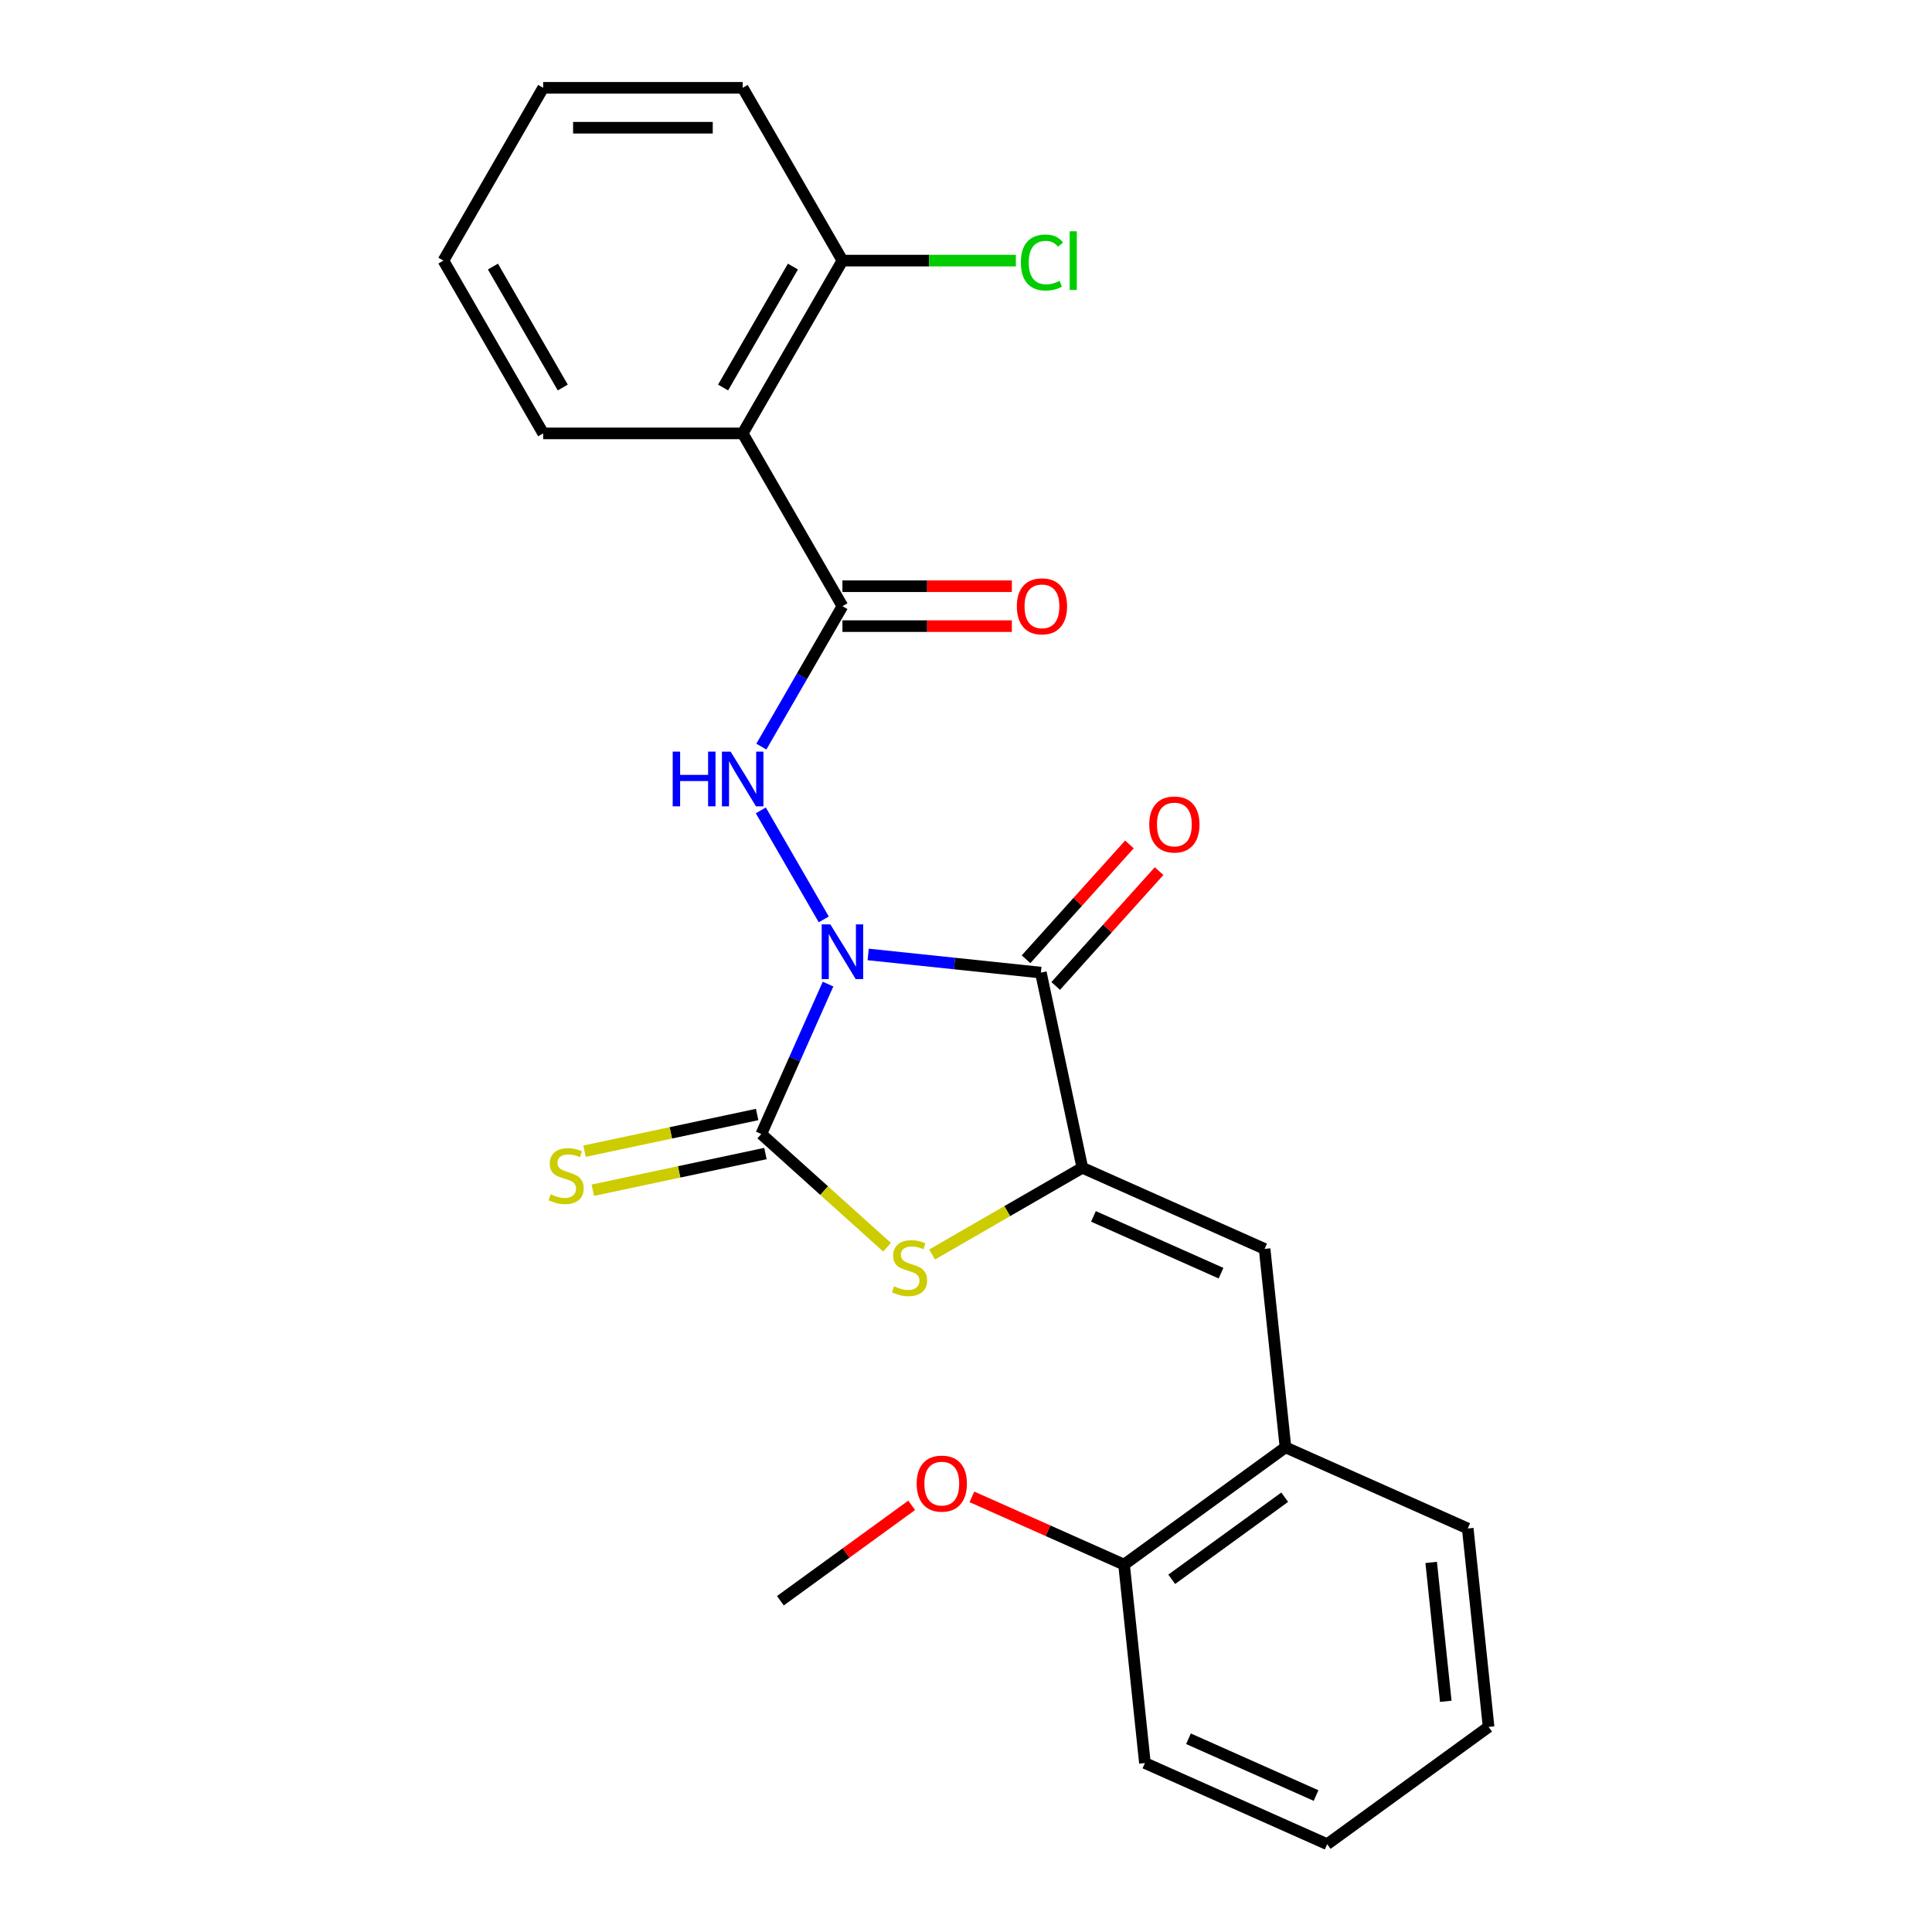 <?xml version='1.0' encoding='iso-8859-1'?>
<svg version='1.1' baseProfile='full'
              xmlns='http://www.w3.org/2000/svg'
                      xmlns:rdkit='http://www.rdkit.org/xml'
                      xmlns:xlink='http://www.w3.org/1999/xlink'
                  xml:space='preserve'
width='1000px' height='1000px' viewBox='0 0 1000 1000'>
<!-- END OF HEADER -->
<rect style='opacity:1.0;fill:#FFFFFF;stroke:none' width='1000' height='1000' x='0' y='0'> </rect>
<path class='bond-0' d='M 449.368,494.024 L 494.059,498.721' style='fill:none;fill-rule:evenodd;stroke:#0000FF;stroke-width:6px;stroke-linecap:butt;stroke-linejoin:miter;stroke-opacity:1' />
<path class='bond-0' d='M 494.059,498.721 L 538.75,503.419' style='fill:none;fill-rule:evenodd;stroke:#000000;stroke-width:6px;stroke-linecap:butt;stroke-linejoin:miter;stroke-opacity:1' />
<path class='bond-1' d='M 428.592,509.366 L 411.318,548.165' style='fill:none;fill-rule:evenodd;stroke:#0000FF;stroke-width:6px;stroke-linecap:butt;stroke-linejoin:miter;stroke-opacity:1' />
<path class='bond-1' d='M 411.318,548.165 L 394.043,586.965' style='fill:none;fill-rule:evenodd;stroke:#000000;stroke-width:6px;stroke-linecap:butt;stroke-linejoin:miter;stroke-opacity:1' />
<path class='bond-4' d='M 426.38,475.882 L 393.798,419.448' style='fill:none;fill-rule:evenodd;stroke:#0000FF;stroke-width:6px;stroke-linecap:butt;stroke-linejoin:miter;stroke-opacity:1' />
<path class='bond-2' d='M 538.75,503.419 L 560.221,604.431' style='fill:none;fill-rule:evenodd;stroke:#000000;stroke-width:6px;stroke-linecap:butt;stroke-linejoin:miter;stroke-opacity:1' />
<path class='bond-10' d='M 546.424,510.329 L 573.184,480.609' style='fill:none;fill-rule:evenodd;stroke:#000000;stroke-width:6px;stroke-linecap:butt;stroke-linejoin:miter;stroke-opacity:1' />
<path class='bond-10' d='M 573.184,480.609 L 599.943,450.89' style='fill:none;fill-rule:evenodd;stroke:#FF0000;stroke-width:6px;stroke-linecap:butt;stroke-linejoin:miter;stroke-opacity:1' />
<path class='bond-10' d='M 531.075,496.508 L 557.835,466.789' style='fill:none;fill-rule:evenodd;stroke:#000000;stroke-width:6px;stroke-linecap:butt;stroke-linejoin:miter;stroke-opacity:1' />
<path class='bond-10' d='M 557.835,466.789 L 584.594,437.07' style='fill:none;fill-rule:evenodd;stroke:#FF0000;stroke-width:6px;stroke-linecap:butt;stroke-linejoin:miter;stroke-opacity:1' />
<path class='bond-3' d='M 394.043,586.965 L 426.584,616.265' style='fill:none;fill-rule:evenodd;stroke:#000000;stroke-width:6px;stroke-linecap:butt;stroke-linejoin:miter;stroke-opacity:1' />
<path class='bond-3' d='M 426.584,616.265 L 459.125,645.566' style='fill:none;fill-rule:evenodd;stroke:#CCCC00;stroke-width:6px;stroke-linecap:butt;stroke-linejoin:miter;stroke-opacity:1' />
<path class='bond-8' d='M 391.896,576.864 L 347.22,586.36' style='fill:none;fill-rule:evenodd;stroke:#000000;stroke-width:6px;stroke-linecap:butt;stroke-linejoin:miter;stroke-opacity:1' />
<path class='bond-8' d='M 347.22,586.36 L 302.545,595.856' style='fill:none;fill-rule:evenodd;stroke:#CCCC00;stroke-width:6px;stroke-linecap:butt;stroke-linejoin:miter;stroke-opacity:1' />
<path class='bond-8' d='M 396.19,597.066 L 351.514,606.562' style='fill:none;fill-rule:evenodd;stroke:#000000;stroke-width:6px;stroke-linecap:butt;stroke-linejoin:miter;stroke-opacity:1' />
<path class='bond-8' d='M 351.514,606.562 L 306.839,616.059' style='fill:none;fill-rule:evenodd;stroke:#CCCC00;stroke-width:6px;stroke-linecap:butt;stroke-linejoin:miter;stroke-opacity:1' />
<path class='bond-6' d='M 560.221,604.431 L 654.562,646.435' style='fill:none;fill-rule:evenodd;stroke:#000000;stroke-width:6px;stroke-linecap:butt;stroke-linejoin:miter;stroke-opacity:1' />
<path class='bond-6' d='M 565.971,629.6 L 632.01,659.002' style='fill:none;fill-rule:evenodd;stroke:#000000;stroke-width:6px;stroke-linecap:butt;stroke-linejoin:miter;stroke-opacity:1' />
<path class='bond-25' d='M 560.221,604.431 L 521.335,626.882' style='fill:none;fill-rule:evenodd;stroke:#000000;stroke-width:6px;stroke-linecap:butt;stroke-linejoin:miter;stroke-opacity:1' />
<path class='bond-25' d='M 521.335,626.882 L 482.449,649.333' style='fill:none;fill-rule:evenodd;stroke:#CCCC00;stroke-width:6px;stroke-linecap:butt;stroke-linejoin:miter;stroke-opacity:1' />
<path class='bond-5' d='M 394.077,386.448 L 415.062,350.102' style='fill:none;fill-rule:evenodd;stroke:#0000FF;stroke-width:6px;stroke-linecap:butt;stroke-linejoin:miter;stroke-opacity:1' />
<path class='bond-5' d='M 415.062,350.102 L 436.046,313.756' style='fill:none;fill-rule:evenodd;stroke:#000000;stroke-width:6px;stroke-linecap:butt;stroke-linejoin:miter;stroke-opacity:1' />
<path class='bond-7' d='M 436.046,313.756 L 384.412,224.322' style='fill:none;fill-rule:evenodd;stroke:#000000;stroke-width:6px;stroke-linecap:butt;stroke-linejoin:miter;stroke-opacity:1' />
<path class='bond-12' d='M 436.046,324.083 L 479.89,324.083' style='fill:none;fill-rule:evenodd;stroke:#000000;stroke-width:6px;stroke-linecap:butt;stroke-linejoin:miter;stroke-opacity:1' />
<path class='bond-12' d='M 479.89,324.083 L 523.734,324.083' style='fill:none;fill-rule:evenodd;stroke:#FF0000;stroke-width:6px;stroke-linecap:butt;stroke-linejoin:miter;stroke-opacity:1' />
<path class='bond-12' d='M 436.046,303.429 L 479.89,303.429' style='fill:none;fill-rule:evenodd;stroke:#000000;stroke-width:6px;stroke-linecap:butt;stroke-linejoin:miter;stroke-opacity:1' />
<path class='bond-12' d='M 479.89,303.429 L 523.734,303.429' style='fill:none;fill-rule:evenodd;stroke:#FF0000;stroke-width:6px;stroke-linecap:butt;stroke-linejoin:miter;stroke-opacity:1' />
<path class='bond-9' d='M 654.562,646.435 L 665.357,749.138' style='fill:none;fill-rule:evenodd;stroke:#000000;stroke-width:6px;stroke-linecap:butt;stroke-linejoin:miter;stroke-opacity:1' />
<path class='bond-11' d='M 384.412,224.322 L 436.046,134.888' style='fill:none;fill-rule:evenodd;stroke:#000000;stroke-width:6px;stroke-linecap:butt;stroke-linejoin:miter;stroke-opacity:1' />
<path class='bond-11' d='M 374.27,200.58 L 410.414,137.977' style='fill:none;fill-rule:evenodd;stroke:#000000;stroke-width:6px;stroke-linecap:butt;stroke-linejoin:miter;stroke-opacity:1' />
<path class='bond-15' d='M 384.412,224.322 L 281.142,224.322' style='fill:none;fill-rule:evenodd;stroke:#000000;stroke-width:6px;stroke-linecap:butt;stroke-linejoin:miter;stroke-opacity:1' />
<path class='bond-13' d='M 665.357,749.138 L 581.81,809.838' style='fill:none;fill-rule:evenodd;stroke:#000000;stroke-width:6px;stroke-linecap:butt;stroke-linejoin:miter;stroke-opacity:1' />
<path class='bond-13' d='M 664.965,774.953 L 606.482,817.443' style='fill:none;fill-rule:evenodd;stroke:#000000;stroke-width:6px;stroke-linecap:butt;stroke-linejoin:miter;stroke-opacity:1' />
<path class='bond-17' d='M 665.357,749.138 L 759.698,791.142' style='fill:none;fill-rule:evenodd;stroke:#000000;stroke-width:6px;stroke-linecap:butt;stroke-linejoin:miter;stroke-opacity:1' />
<path class='bond-14' d='M 436.046,134.888 L 480.93,134.888' style='fill:none;fill-rule:evenodd;stroke:#000000;stroke-width:6px;stroke-linecap:butt;stroke-linejoin:miter;stroke-opacity:1' />
<path class='bond-14' d='M 480.93,134.888 L 525.814,134.888' style='fill:none;fill-rule:evenodd;stroke:#00CC00;stroke-width:6px;stroke-linecap:butt;stroke-linejoin:miter;stroke-opacity:1' />
<path class='bond-18' d='M 436.046,134.888 L 384.412,45.455' style='fill:none;fill-rule:evenodd;stroke:#000000;stroke-width:6px;stroke-linecap:butt;stroke-linejoin:miter;stroke-opacity:1' />
<path class='bond-16' d='M 581.81,809.838 L 542.43,792.305' style='fill:none;fill-rule:evenodd;stroke:#000000;stroke-width:6px;stroke-linecap:butt;stroke-linejoin:miter;stroke-opacity:1' />
<path class='bond-16' d='M 542.43,792.305 L 503.05,774.772' style='fill:none;fill-rule:evenodd;stroke:#FF0000;stroke-width:6px;stroke-linecap:butt;stroke-linejoin:miter;stroke-opacity:1' />
<path class='bond-19' d='M 581.81,809.838 L 592.605,912.542' style='fill:none;fill-rule:evenodd;stroke:#000000;stroke-width:6px;stroke-linecap:butt;stroke-linejoin:miter;stroke-opacity:1' />
<path class='bond-21' d='M 281.142,224.322 L 229.508,134.888' style='fill:none;fill-rule:evenodd;stroke:#000000;stroke-width:6px;stroke-linecap:butt;stroke-linejoin:miter;stroke-opacity:1' />
<path class='bond-21' d='M 291.284,200.58 L 255.14,137.977' style='fill:none;fill-rule:evenodd;stroke:#000000;stroke-width:6px;stroke-linecap:butt;stroke-linejoin:miter;stroke-opacity:1' />
<path class='bond-20' d='M 471.887,779.156 L 437.905,803.845' style='fill:none;fill-rule:evenodd;stroke:#FF0000;stroke-width:6px;stroke-linecap:butt;stroke-linejoin:miter;stroke-opacity:1' />
<path class='bond-20' d='M 437.905,803.845 L 403.922,828.535' style='fill:none;fill-rule:evenodd;stroke:#000000;stroke-width:6px;stroke-linecap:butt;stroke-linejoin:miter;stroke-opacity:1' />
<path class='bond-22' d='M 759.698,791.142 L 770.492,893.845' style='fill:none;fill-rule:evenodd;stroke:#000000;stroke-width:6px;stroke-linecap:butt;stroke-linejoin:miter;stroke-opacity:1' />
<path class='bond-22' d='M 740.776,808.706 L 748.333,880.599' style='fill:none;fill-rule:evenodd;stroke:#000000;stroke-width:6px;stroke-linecap:butt;stroke-linejoin:miter;stroke-opacity:1' />
<path class='bond-26' d='M 384.412,45.455 L 281.142,45.455' style='fill:none;fill-rule:evenodd;stroke:#000000;stroke-width:6px;stroke-linecap:butt;stroke-linejoin:miter;stroke-opacity:1' />
<path class='bond-26' d='M 368.921,66.108 L 296.633,66.108' style='fill:none;fill-rule:evenodd;stroke:#000000;stroke-width:6px;stroke-linecap:butt;stroke-linejoin:miter;stroke-opacity:1' />
<path class='bond-27' d='M 592.605,912.542 L 686.946,954.545' style='fill:none;fill-rule:evenodd;stroke:#000000;stroke-width:6px;stroke-linecap:butt;stroke-linejoin:miter;stroke-opacity:1' />
<path class='bond-27' d='M 615.156,899.974 L 681.195,929.377' style='fill:none;fill-rule:evenodd;stroke:#000000;stroke-width:6px;stroke-linecap:butt;stroke-linejoin:miter;stroke-opacity:1' />
<path class='bond-24' d='M 229.508,134.888 L 281.142,45.455' style='fill:none;fill-rule:evenodd;stroke:#000000;stroke-width:6px;stroke-linecap:butt;stroke-linejoin:miter;stroke-opacity:1' />
<path class='bond-23' d='M 770.492,893.845 L 686.946,954.545' style='fill:none;fill-rule:evenodd;stroke:#000000;stroke-width:6px;stroke-linecap:butt;stroke-linejoin:miter;stroke-opacity:1' />
<path  class='atom-0' d='M 429.786 478.464
L 439.066 493.464
Q 439.986 494.944, 441.466 497.624
Q 442.946 500.304, 443.026 500.464
L 443.026 478.464
L 446.786 478.464
L 446.786 506.784
L 442.906 506.784
L 432.946 490.384
Q 431.786 488.464, 430.546 486.264
Q 429.346 484.064, 428.986 483.384
L 428.986 506.784
L 425.306 506.784
L 425.306 478.464
L 429.786 478.464
' fill='#0000FF'/>
<path  class='atom-4' d='M 462.787 665.786
Q 463.107 665.906, 464.427 666.466
Q 465.747 667.026, 467.187 667.386
Q 468.667 667.706, 470.107 667.706
Q 472.787 667.706, 474.347 666.426
Q 475.907 665.106, 475.907 662.826
Q 475.907 661.266, 475.107 660.306
Q 474.347 659.346, 473.147 658.826
Q 471.947 658.306, 469.947 657.706
Q 467.427 656.946, 465.907 656.226
Q 464.427 655.506, 463.347 653.986
Q 462.307 652.466, 462.307 649.906
Q 462.307 646.346, 464.707 644.146
Q 467.147 641.946, 471.947 641.946
Q 475.227 641.946, 478.947 643.506
L 478.027 646.586
Q 474.627 645.186, 472.067 645.186
Q 469.307 645.186, 467.787 646.346
Q 466.267 647.466, 466.307 649.426
Q 466.307 650.946, 467.067 651.866
Q 467.867 652.786, 468.987 653.306
Q 470.147 653.826, 472.067 654.426
Q 474.627 655.226, 476.147 656.026
Q 477.667 656.826, 478.747 658.466
Q 479.867 660.066, 479.867 662.826
Q 479.867 666.746, 477.227 668.866
Q 474.627 670.946, 470.267 670.946
Q 467.747 670.946, 465.827 670.386
Q 463.947 669.866, 461.707 668.946
L 462.787 665.786
' fill='#CCCC00'/>
<path  class='atom-5' d='M 348.192 389.03
L 352.032 389.03
L 352.032 401.07
L 366.512 401.07
L 366.512 389.03
L 370.352 389.03
L 370.352 417.35
L 366.512 417.35
L 366.512 404.27
L 352.032 404.27
L 352.032 417.35
L 348.192 417.35
L 348.192 389.03
' fill='#0000FF'/>
<path  class='atom-5' d='M 378.152 389.03
L 387.432 404.03
Q 388.352 405.51, 389.832 408.19
Q 391.312 410.87, 391.392 411.03
L 391.392 389.03
L 395.152 389.03
L 395.152 417.35
L 391.272 417.35
L 381.312 400.95
Q 380.152 399.03, 378.912 396.83
Q 377.712 394.63, 377.352 393.95
L 377.352 417.35
L 373.672 417.35
L 373.672 389.03
L 378.152 389.03
' fill='#0000FF'/>
<path  class='atom-9' d='M 285.03 618.156
Q 285.35 618.276, 286.67 618.836
Q 287.99 619.396, 289.43 619.756
Q 290.91 620.076, 292.35 620.076
Q 295.03 620.076, 296.59 618.796
Q 298.15 617.476, 298.15 615.196
Q 298.15 613.636, 297.35 612.676
Q 296.59 611.716, 295.39 611.196
Q 294.19 610.676, 292.19 610.076
Q 289.67 609.316, 288.15 608.596
Q 286.67 607.876, 285.59 606.356
Q 284.55 604.836, 284.55 602.276
Q 284.55 598.716, 286.95 596.516
Q 289.39 594.316, 294.19 594.316
Q 297.47 594.316, 301.19 595.876
L 300.27 598.956
Q 296.87 597.556, 294.31 597.556
Q 291.55 597.556, 290.03 598.716
Q 288.51 599.836, 288.55 601.796
Q 288.55 603.316, 289.31 604.236
Q 290.11 605.156, 291.23 605.676
Q 292.39 606.196, 294.31 606.796
Q 296.87 607.596, 298.39 608.396
Q 299.91 609.196, 300.99 610.836
Q 302.11 612.436, 302.11 615.196
Q 302.11 619.116, 299.47 621.236
Q 296.87 623.316, 292.51 623.316
Q 289.99 623.316, 288.07 622.756
Q 286.19 622.236, 283.95 621.316
L 285.03 618.156
' fill='#CCCC00'/>
<path  class='atom-11' d='M 594.851 426.754
Q 594.851 419.954, 598.211 416.154
Q 601.571 412.354, 607.851 412.354
Q 614.131 412.354, 617.491 416.154
Q 620.851 419.954, 620.851 426.754
Q 620.851 433.634, 617.451 437.554
Q 614.051 441.434, 607.851 441.434
Q 601.611 441.434, 598.211 437.554
Q 594.851 433.674, 594.851 426.754
M 607.851 438.234
Q 612.171 438.234, 614.491 435.354
Q 616.851 432.434, 616.851 426.754
Q 616.851 421.194, 614.491 418.394
Q 612.171 415.554, 607.851 415.554
Q 603.531 415.554, 601.171 418.354
Q 598.851 421.154, 598.851 426.754
Q 598.851 432.474, 601.171 435.354
Q 603.531 438.234, 607.851 438.234
' fill='#FF0000'/>
<path  class='atom-13' d='M 526.316 313.836
Q 526.316 307.036, 529.676 303.236
Q 533.036 299.436, 539.316 299.436
Q 545.596 299.436, 548.956 303.236
Q 552.316 307.036, 552.316 313.836
Q 552.316 320.716, 548.916 324.636
Q 545.516 328.516, 539.316 328.516
Q 533.076 328.516, 529.676 324.636
Q 526.316 320.756, 526.316 313.836
M 539.316 325.316
Q 543.636 325.316, 545.956 322.436
Q 548.316 319.516, 548.316 313.836
Q 548.316 308.276, 545.956 305.476
Q 543.636 302.636, 539.316 302.636
Q 534.996 302.636, 532.636 305.436
Q 530.316 308.236, 530.316 313.836
Q 530.316 319.556, 532.636 322.436
Q 534.996 325.316, 539.316 325.316
' fill='#FF0000'/>
<path  class='atom-15' d='M 528.396 135.868
Q 528.396 128.828, 531.676 125.148
Q 534.996 121.428, 541.276 121.428
Q 547.116 121.428, 550.236 125.548
L 547.596 127.708
Q 545.316 124.708, 541.276 124.708
Q 536.996 124.708, 534.716 127.588
Q 532.476 130.428, 532.476 135.868
Q 532.476 141.468, 534.796 144.348
Q 537.156 147.228, 541.716 147.228
Q 544.836 147.228, 548.476 145.348
L 549.596 148.348
Q 548.116 149.308, 545.876 149.868
Q 543.636 150.428, 541.156 150.428
Q 534.996 150.428, 531.676 146.668
Q 528.396 142.908, 528.396 135.868
' fill='#00CC00'/>
<path  class='atom-15' d='M 553.676 119.708
L 557.356 119.708
L 557.356 150.068
L 553.676 150.068
L 553.676 119.708
' fill='#00CC00'/>
<path  class='atom-17' d='M 474.469 767.915
Q 474.469 761.115, 477.829 757.315
Q 481.189 753.515, 487.469 753.515
Q 493.749 753.515, 497.109 757.315
Q 500.469 761.115, 500.469 767.915
Q 500.469 774.795, 497.069 778.715
Q 493.669 782.595, 487.469 782.595
Q 481.229 782.595, 477.829 778.715
Q 474.469 774.835, 474.469 767.915
M 487.469 779.395
Q 491.789 779.395, 494.109 776.515
Q 496.469 773.595, 496.469 767.915
Q 496.469 762.355, 494.109 759.555
Q 491.789 756.715, 487.469 756.715
Q 483.149 756.715, 480.789 759.515
Q 478.469 762.315, 478.469 767.915
Q 478.469 773.635, 480.789 776.515
Q 483.149 779.395, 487.469 779.395
' fill='#FF0000'/>
</svg>

